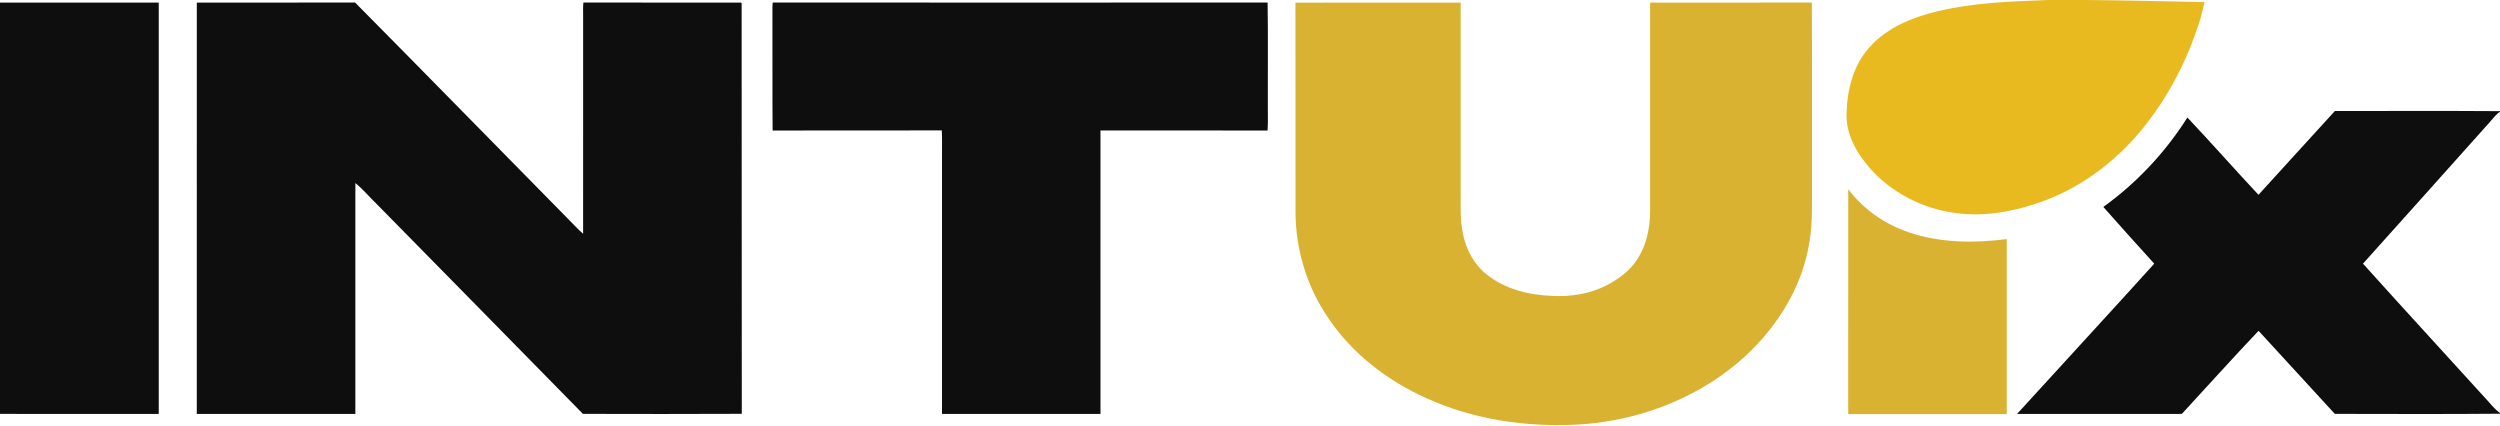 <svg xmlns="http://www.w3.org/2000/svg" width="1691pt" height="288pt" viewBox="0 0 1691 288"><g id="#e9ba20ff"><path fill="#e9ba20" opacity="1.00" d=" M 1385.43 0.00 L 1410.80 0.00 C 1437.56 0.21 1464.31 0.90 1491.07 1.43 C 1489.06 12.14 1485.28 22.41 1481.30 32.51 C 1473.99 50.35 1464.48 67.33 1452.72 82.62 C 1434.78 106.18 1410.66 125.35 1382.81 135.77 C 1365.03 142.35 1345.92 146.32 1326.91 144.56 C 1304.63 142.64 1283.01 132.77 1267.43 116.65 C 1257.07 105.78 1248.19 91.61 1249.05 76.04 C 1249.44 60.40 1253.67 44.19 1264.25 32.27 C 1276.05 18.74 1293.42 11.77 1310.49 7.63 C 1335.01 1.73 1360.35 0.94 1385.43 0.00 Z"></path></g><g id="#0e0e0fff"><path fill="#0e0e0f" opacity="1.00" d=" M 0.00 1.77 C 35.79 1.73 71.58 1.75 107.37 1.76 C 107.39 94.50 107.38 187.25 107.37 279.99 C 71.58 279.97 35.79 280.07 0.00 279.95 L 0.00 1.77 Z"></path><path fill="#0e0e0f" opacity="1.00" d=" M 133.12 1.76 C 168.80 1.69 204.47 1.84 240.15 1.69 C 288.43 50.42 336.38 99.50 384.54 148.37 C 387.86 151.59 390.86 155.14 394.42 158.11 C 394.46 109.09 394.42 60.08 394.44 11.06 C 394.46 7.94 394.27 4.80 394.62 1.69 C 430.15 1.86 465.69 1.66 501.22 1.78 L 501.64 2.17 C 501.79 94.74 501.58 187.33 501.75 279.90 C 465.93 280.09 430.11 280.01 394.29 279.94 C 347.92 232.61 301.39 185.44 254.96 138.17 C 250.02 133.47 245.69 128.08 240.37 123.83 C 240.38 175.88 240.38 227.94 240.37 280.00 C 204.62 279.99 168.86 280.03 133.11 279.98 C 133.14 187.24 133.11 94.50 133.12 1.76 Z"></path><path fill="#0e0e0f" opacity="1.00" d=" M 522.47 5.98 C 522.46 4.55 522.54 3.12 522.68 1.69 C 634.25 1.79 745.83 1.79 857.40 1.69 C 857.79 24.12 857.45 46.57 857.56 69.01 C 857.45 75.44 857.80 81.89 857.39 88.31 C 819.71 88.18 782.04 88.26 744.36 88.27 C 744.39 152.18 744.38 216.09 744.37 280.00 C 708.64 279.99 672.90 280.03 637.17 279.98 C 637.20 221.65 637.18 163.33 637.18 105.00 C 637.09 99.41 637.37 93.80 637.03 88.21 C 598.89 88.33 560.75 88.18 522.61 88.28 C 522.33 60.85 522.61 33.41 522.47 5.98 Z"></path><path fill="#0e0e0f" opacity="1.00" d=" M 1579.31 75.10 C 1616.54 75.08 1653.77 74.93 1691.00 75.18 L 1691.00 75.61 C 1688.25 77.31 1686.45 80.05 1684.29 82.36 C 1655.60 114.33 1627.09 146.45 1598.32 178.34 C 1625.67 208.75 1653.38 238.82 1680.86 269.10 C 1684.22 272.53 1687.00 276.58 1691.00 279.35 L 1691.00 279.84 C 1653.76 280.17 1616.50 279.98 1579.26 279.94 C 1562.14 261.14 1544.81 242.55 1527.69 223.76 C 1510.14 242.26 1493.09 261.23 1475.79 279.96 C 1438.64 280.04 1401.48 279.99 1364.33 279.99 C 1395.21 246.06 1426.38 212.40 1457.13 178.35 C 1445.58 165.62 1434.08 152.85 1422.68 139.98 C 1445.29 123.72 1464.67 103.02 1479.55 79.49 C 1495.82 96.68 1511.43 114.50 1527.65 131.76 C 1544.78 112.79 1562.15 94.04 1579.31 75.10 Z"></path></g><g id="#d9b231ff"><path fill="#d9b231" opacity="1.00" d=" M 876.24 1.80 C 913.49 1.70 950.74 1.78 987.99 1.75 C 987.99 44.50 987.99 87.24 987.99 129.99 C 988.06 139.61 987.49 149.38 989.69 158.83 C 991.84 169.12 997.14 178.95 1005.46 185.54 C 1017.95 195.63 1034.25 199.59 1050.03 200.15 C 1062.42 200.79 1075.13 198.84 1086.28 193.20 C 1094.74 188.90 1102.68 182.98 1107.80 174.85 C 1113.83 165.43 1116.02 154.07 1116.13 143.02 C 1116.14 95.93 1116.12 48.84 1116.13 1.76 C 1152.59 1.72 1189.05 1.82 1225.51 1.70 C 1225.77 41.82 1225.55 81.94 1225.62 122.05 C 1225.48 136.23 1226.30 150.53 1223.75 164.56 C 1218.55 196.38 1199.81 224.73 1175.47 245.34 C 1145.22 270.76 1106.28 285.05 1066.95 287.18 C 1032.16 288.98 996.59 283.82 964.75 269.31 C 938.31 257.45 914.42 239.06 898.24 214.82 C 884.06 194.09 876.47 169.10 876.28 144.01 C 876.21 96.61 876.29 49.20 876.24 1.80 Z"></path><path fill="#d9b231" opacity="1.00" d=" M 1250.15 127.95 C 1260.39 141.59 1274.97 151.72 1291.10 157.14 C 1312.34 164.38 1335.32 164.56 1357.37 161.71 C 1357.36 201.16 1357.38 240.61 1357.37 280.06 C 1321.62 280.06 1285.88 280.06 1250.13 280.06 C 1250.14 229.35 1250.11 178.65 1250.15 127.95 Z"></path></g></svg>